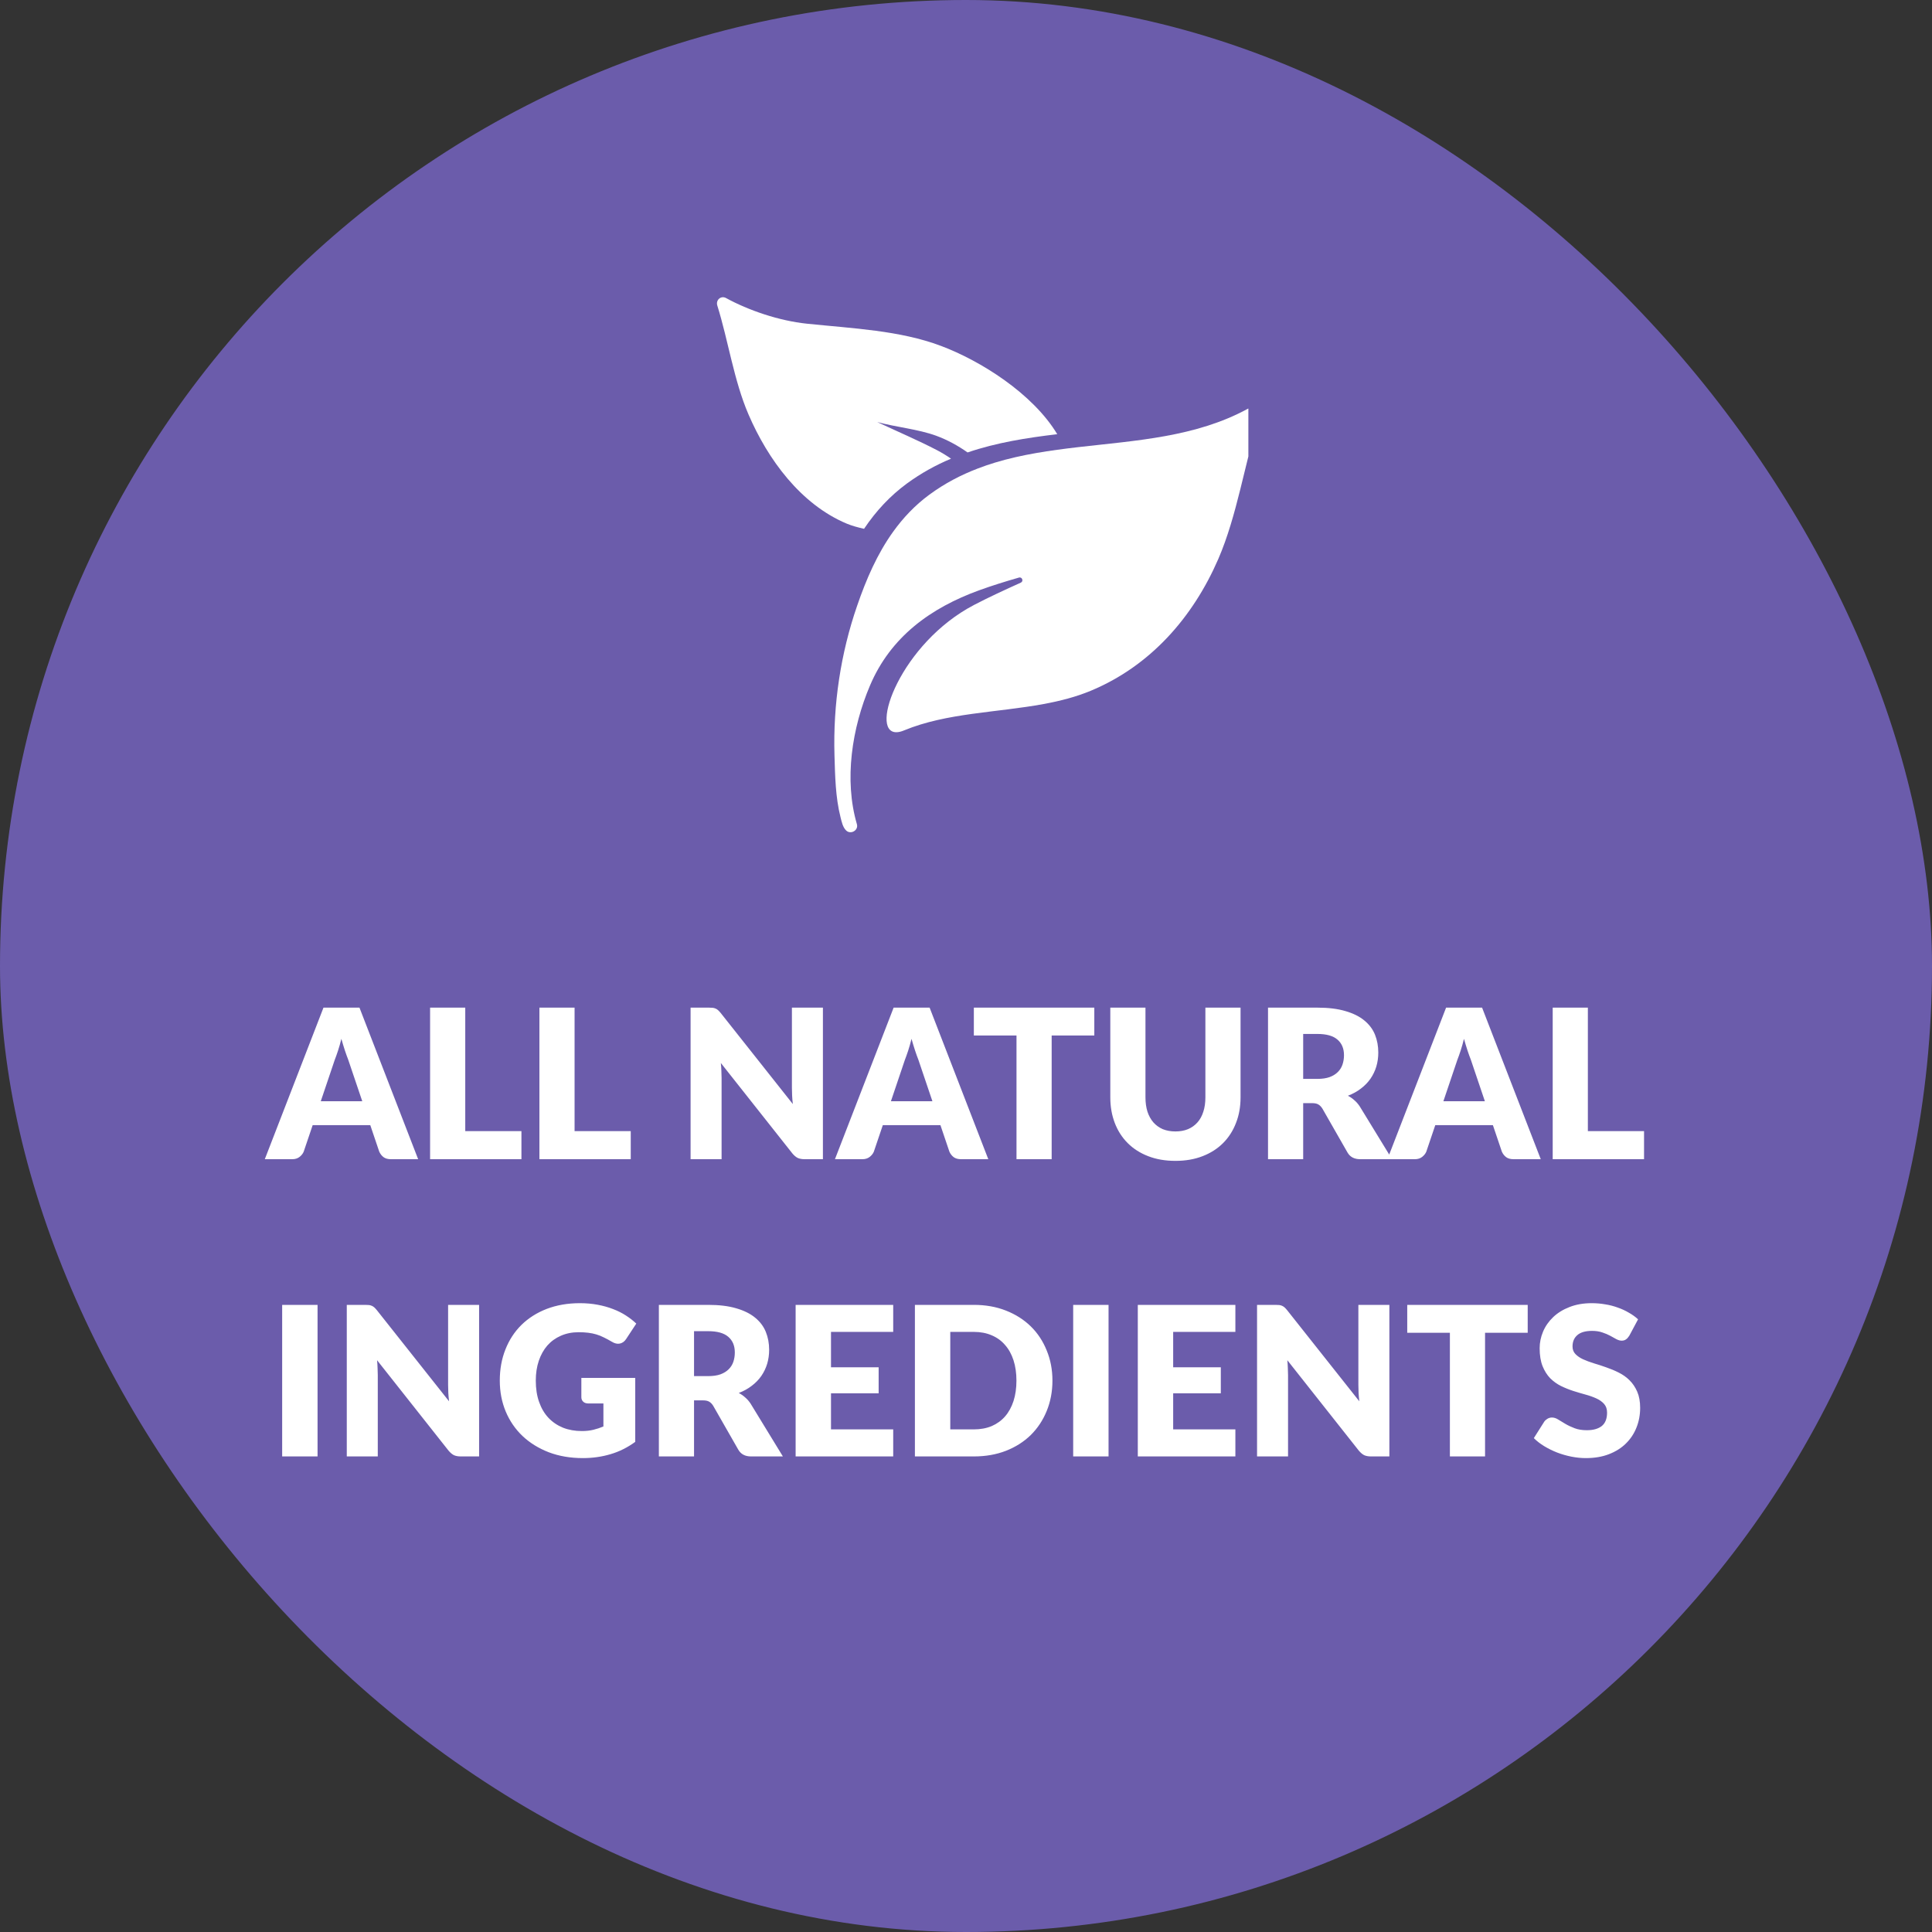 <svg xmlns="http://www.w3.org/2000/svg" fill="none" viewBox="0 0 65 65" height="65" width="65">
<rect x="0" y="0" width="65" height="65" fill="#333333" stroke="none"/>
<rect fill="#6B5CAB" rx="32.5" height="65" width="65"></rect>
<g clip-path="url(#clip0_316_5885)">
<path fill="white" d="M25.18 13.938C25.835 15.461 26.94 16.967 28.487 17.617C28.663 17.69 28.864 17.745 29.07 17.791C29.482 17.177 29.954 16.679 30.508 16.27C30.985 15.921 31.483 15.647 31.996 15.432C31.849 15.329 31.694 15.235 31.533 15.15C30.889 14.814 30.192 14.518 29.513 14.199C30.151 14.372 30.883 14.437 31.494 14.659C31.875 14.799 32.226 14.992 32.553 15.222C33.53 14.889 34.551 14.729 35.57 14.608C34.744 13.236 32.982 12.134 31.654 11.636C30.267 11.115 28.697 11.051 27.153 10.891C26.208 10.793 25.18 10.44 24.428 10.028C24.257 9.934 24.075 10.091 24.133 10.28C24.503 11.463 24.691 12.802 25.18 13.938Z"></path>
<path fill="white" d="M41.971 13.758C40.231 14.703 38.235 14.819 36.28 15.043C35.326 15.154 34.38 15.29 33.481 15.562C33.286 15.621 33.091 15.687 32.9 15.761C32.331 15.978 31.783 16.263 31.267 16.643C30.781 17 30.384 17.423 30.049 17.889C29.515 18.632 29.144 19.487 28.839 20.375C28.281 21.988 28.026 23.702 28.075 25.407C28.096 26.099 28.107 26.818 28.278 27.493C28.316 27.642 28.353 27.831 28.469 27.942C28.62 28.087 28.89 27.938 28.829 27.727C28.392 26.235 28.664 24.491 29.269 23.066C29.964 21.427 31.307 20.453 32.947 19.858C33.383 19.7 33.828 19.562 34.281 19.432C34.29 19.428 34.299 19.428 34.309 19.428C34.399 19.428 34.437 19.561 34.343 19.603C33.81 19.844 33.28 20.087 32.776 20.35C30.308 21.637 29.23 24.635 30.155 24.635C30.231 24.635 30.319 24.615 30.42 24.572C31.848 23.982 33.543 23.977 35.112 23.686C35.664 23.585 36.201 23.447 36.705 23.237C38.706 22.402 40.137 20.769 40.989 18.805C41.623 17.339 41.87 15.608 42.35 14.085C42.412 13.89 42.274 13.723 42.105 13.723C42.063 13.721 42.017 13.732 41.971 13.758Z"></path>
</g>
<path fill="white" d="M12.188 37.05L11.716 35.654C11.681 35.565 11.644 35.462 11.604 35.343C11.564 35.221 11.525 35.09 11.485 34.95C11.45 35.093 11.413 35.225 11.373 35.346C11.333 35.467 11.296 35.572 11.261 35.661L10.792 37.05H12.188ZM14.068 39H13.151C13.048 39 12.966 38.977 12.902 38.93C12.839 38.881 12.792 38.819 12.759 38.745L12.458 37.855H10.519L10.218 38.745C10.192 38.81 10.146 38.869 10.078 38.923C10.013 38.974 9.931 39 9.833 39H8.909L10.883 33.901H12.094L14.068 39ZM17.543 38.055V39H14.47V33.901H15.653V38.055H17.543ZM21.221 38.055V39H18.148V33.901H19.331V38.055H21.221ZM27.686 33.901V39H27.07C26.979 39 26.902 38.986 26.839 38.958C26.778 38.928 26.717 38.876 26.657 38.804L24.252 35.763C24.262 35.853 24.267 35.942 24.27 36.029C24.274 36.112 24.277 36.192 24.277 36.267V39H23.234V33.901H23.857C23.908 33.901 23.951 33.903 23.986 33.907C24.021 33.912 24.053 33.922 24.081 33.935C24.109 33.947 24.136 33.965 24.161 33.988C24.187 34.011 24.216 34.043 24.249 34.083L26.674 37.145C26.663 37.047 26.654 36.953 26.65 36.861C26.645 36.768 26.643 36.681 26.643 36.599V33.901H27.686ZM31.37 37.05L30.898 35.654C30.863 35.565 30.825 35.462 30.786 35.343C30.746 35.221 30.706 35.09 30.667 34.95C30.632 35.093 30.594 35.225 30.555 35.346C30.515 35.467 30.478 35.572 30.443 35.661L29.974 37.05H31.37ZM33.25 39H32.333C32.23 39 32.147 38.977 32.084 38.93C32.021 38.881 31.973 38.819 31.941 38.745L31.64 37.855H29.701L29.4 38.745C29.374 38.81 29.327 38.869 29.26 38.923C29.194 38.974 29.113 39 29.015 39H28.091L30.065 33.901H31.276L33.25 39ZM36.817 34.839H35.382V39H34.199V34.839H32.764V33.901H36.817V34.839ZM39.546 38.066C39.705 38.066 39.846 38.04 39.97 37.989C40.096 37.935 40.202 37.859 40.288 37.761C40.375 37.663 40.44 37.544 40.484 37.404C40.531 37.262 40.554 37.101 40.554 36.921V33.901H41.737V36.921C41.737 37.234 41.686 37.521 41.583 37.782C41.483 38.043 41.338 38.269 41.149 38.458C40.96 38.647 40.73 38.794 40.46 38.898C40.189 39.004 39.885 39.056 39.546 39.056C39.206 39.056 38.9 39.004 38.629 38.898C38.359 38.794 38.129 38.647 37.94 38.458C37.751 38.269 37.606 38.043 37.506 37.782C37.406 37.521 37.355 37.234 37.355 36.921V33.901H38.538V36.917C38.538 37.097 38.56 37.258 38.605 37.401C38.651 37.541 38.718 37.661 38.804 37.761C38.891 37.859 38.996 37.935 39.119 37.989C39.245 38.04 39.388 38.066 39.546 38.066ZM44.321 36.298C44.481 36.298 44.618 36.278 44.73 36.239C44.844 36.197 44.938 36.139 45.01 36.067C45.082 35.995 45.135 35.911 45.167 35.815C45.2 35.717 45.217 35.612 45.217 35.5C45.217 35.276 45.143 35.101 44.996 34.975C44.851 34.849 44.626 34.786 44.321 34.786H43.844V36.298H44.321ZM46.834 39H45.763C45.564 39 45.422 38.925 45.336 38.776L44.489 37.295C44.449 37.233 44.404 37.187 44.355 37.159C44.306 37.129 44.236 37.114 44.145 37.114H43.844V39H42.661V33.901H44.321C44.689 33.901 45.003 33.939 45.262 34.016C45.523 34.091 45.736 34.196 45.899 34.331C46.065 34.466 46.185 34.626 46.26 34.81C46.334 34.995 46.371 35.196 46.371 35.413C46.371 35.578 46.349 35.734 46.305 35.882C46.261 36.029 46.195 36.165 46.109 36.291C46.023 36.415 45.915 36.526 45.787 36.623C45.661 36.721 45.515 36.802 45.349 36.865C45.426 36.905 45.499 36.955 45.566 37.016C45.634 37.074 45.695 37.144 45.748 37.225L46.834 39ZM49.957 37.05L49.485 35.654C49.45 35.565 49.412 35.462 49.373 35.343C49.333 35.221 49.293 35.09 49.254 34.95C49.219 35.093 49.181 35.225 49.142 35.346C49.102 35.467 49.065 35.572 49.03 35.661L48.561 37.05H49.957ZM51.837 39H50.92C50.817 39 50.734 38.977 50.671 38.93C50.608 38.881 50.56 38.819 50.528 38.745L50.227 37.855H48.288L47.987 38.745C47.961 38.81 47.914 38.869 47.847 38.923C47.781 38.974 47.7 39 47.602 39H46.678L48.652 33.901H49.863L51.837 39ZM55.312 38.055V39H52.239V33.901H53.422V38.055H55.312ZM10.684 49H9.493V43.901H10.684V49ZM16.119 43.901V49H15.503C15.412 49 15.335 48.986 15.272 48.958C15.212 48.928 15.151 48.876 15.09 48.804L12.686 45.763C12.695 45.853 12.701 45.942 12.703 46.029C12.708 46.112 12.71 46.192 12.71 46.267V49H11.667V43.901H12.29C12.342 43.901 12.385 43.903 12.42 43.907C12.455 43.912 12.486 43.922 12.514 43.935C12.542 43.947 12.569 43.965 12.595 43.988C12.62 44.011 12.65 44.043 12.682 44.083L15.108 47.145C15.096 47.047 15.088 46.953 15.083 46.861C15.079 46.768 15.076 46.681 15.076 46.599V43.901H16.119ZM19.559 46.358H21.372V48.51C21.11 48.701 20.832 48.84 20.535 48.926C20.241 49.013 19.933 49.056 19.611 49.056C19.191 49.056 18.809 48.991 18.463 48.86C18.12 48.727 17.826 48.545 17.581 48.314C17.336 48.081 17.147 47.805 17.014 47.488C16.881 47.168 16.815 46.822 16.815 46.449C16.815 46.068 16.878 45.719 17.004 45.402C17.13 45.082 17.309 44.807 17.543 44.576C17.778 44.345 18.062 44.165 18.393 44.037C18.727 43.909 19.099 43.844 19.51 43.844C19.722 43.844 19.922 43.862 20.108 43.897C20.295 43.932 20.466 43.98 20.623 44.041C20.781 44.101 20.926 44.173 21.057 44.258C21.187 44.342 21.304 44.432 21.407 44.531L21.064 45.052C21.01 45.134 20.94 45.184 20.854 45.203C20.77 45.221 20.679 45.2 20.581 45.139C20.487 45.084 20.399 45.036 20.315 44.996C20.233 44.954 20.149 44.92 20.063 44.895C19.976 44.869 19.885 44.85 19.79 44.839C19.694 44.827 19.587 44.821 19.468 44.821C19.246 44.821 19.047 44.861 18.869 44.94C18.692 45.017 18.54 45.127 18.414 45.269C18.291 45.411 18.195 45.583 18.127 45.783C18.06 45.982 18.026 46.203 18.026 46.449C18.026 46.719 18.063 46.959 18.138 47.169C18.212 47.38 18.317 47.557 18.453 47.702C18.59 47.846 18.754 47.957 18.943 48.034C19.134 48.109 19.345 48.146 19.576 48.146C19.719 48.146 19.847 48.132 19.961 48.104C20.078 48.076 20.191 48.039 20.301 47.992V47.218H19.797C19.722 47.218 19.664 47.199 19.622 47.159C19.58 47.119 19.559 47.069 19.559 47.008V46.358ZM23.826 46.298C23.987 46.298 24.124 46.278 24.236 46.239C24.35 46.197 24.444 46.139 24.516 46.067C24.588 45.995 24.641 45.911 24.673 45.815C24.706 45.717 24.722 45.612 24.722 45.5C24.722 45.276 24.649 45.101 24.502 44.975C24.357 44.849 24.132 44.786 23.826 44.786H23.35V46.298H23.826ZM26.339 49H25.268C25.07 49 24.928 48.925 24.841 48.776L23.994 47.295C23.955 47.233 23.91 47.187 23.861 47.159C23.812 47.129 23.742 47.114 23.651 47.114H23.35V49H22.167V43.901H23.826C24.195 43.901 24.509 43.939 24.768 44.016C25.029 44.091 25.241 44.196 25.405 44.331C25.57 44.466 25.691 44.626 25.765 44.81C25.84 44.995 25.877 45.196 25.877 45.413C25.877 45.578 25.855 45.734 25.811 45.882C25.767 46.029 25.701 46.165 25.615 46.291C25.529 46.415 25.421 46.526 25.293 46.623C25.167 46.721 25.021 46.802 24.855 46.865C24.932 46.905 25.005 46.955 25.072 47.016C25.14 47.074 25.201 47.144 25.254 47.225L26.339 49ZM27.958 44.81V46.001H29.561V46.876H27.958V48.09H30.051V49H26.768V43.901H30.051V44.81H27.958ZM35.408 46.449C35.408 46.817 35.343 47.158 35.215 47.471C35.089 47.781 34.911 48.05 34.68 48.279C34.449 48.505 34.17 48.683 33.843 48.811C33.519 48.937 33.158 49 32.762 49H30.781V43.901H32.762C33.158 43.901 33.519 43.965 33.843 44.093C34.17 44.221 34.449 44.399 34.68 44.625C34.911 44.851 35.089 45.121 35.215 45.434C35.343 45.744 35.408 46.082 35.408 46.449ZM34.197 46.449C34.197 46.197 34.164 45.969 34.099 45.766C34.033 45.563 33.939 45.392 33.815 45.252C33.694 45.109 33.544 45.001 33.367 44.926C33.19 44.849 32.988 44.81 32.762 44.81H31.971V48.09H32.762C32.988 48.09 33.19 48.053 33.367 47.978C33.544 47.901 33.694 47.792 33.815 47.653C33.939 47.51 34.033 47.337 34.099 47.135C34.164 46.931 34.197 46.703 34.197 46.449ZM37.296 49H36.106V43.901H37.296V49ZM39.47 44.81V46.001H41.073V46.876H39.47V48.09H41.563V49H38.28V43.901H41.563V44.81H39.47ZM46.744 43.901V49H46.128C46.037 49 45.96 48.986 45.897 48.958C45.837 48.928 45.776 48.876 45.715 48.804L43.311 45.763C43.32 45.853 43.326 45.942 43.328 46.029C43.333 46.112 43.335 46.192 43.335 46.267V49H42.292V43.901H42.915C42.967 43.901 43.01 43.903 43.045 43.907C43.08 43.912 43.111 43.922 43.139 43.935C43.167 43.947 43.194 43.965 43.22 43.988C43.245 44.011 43.275 44.043 43.307 44.083L45.733 47.145C45.721 47.047 45.713 46.953 45.708 46.861C45.704 46.768 45.701 46.681 45.701 46.599V43.901H46.744ZM51.398 44.839H49.963V49H48.78V44.839H47.345V43.901H51.398V44.839ZM54.817 44.937C54.782 44.992 54.745 45.035 54.705 45.062C54.667 45.09 54.618 45.105 54.558 45.105C54.504 45.105 54.446 45.088 54.383 45.056C54.322 45.02 54.252 44.982 54.173 44.94C54.096 44.898 54.007 44.861 53.907 44.828C53.806 44.793 53.692 44.776 53.564 44.776C53.342 44.776 53.176 44.823 53.067 44.919C52.959 45.012 52.906 45.139 52.906 45.3C52.906 45.403 52.938 45.488 53.004 45.556C53.069 45.624 53.154 45.682 53.259 45.731C53.367 45.78 53.488 45.825 53.623 45.867C53.761 45.907 53.901 45.953 54.043 46.004C54.186 46.053 54.325 46.111 54.46 46.179C54.597 46.247 54.719 46.333 54.824 46.438C54.931 46.543 55.017 46.671 55.083 46.823C55.148 46.972 55.181 47.153 55.181 47.365C55.181 47.601 55.14 47.822 55.058 48.027C54.977 48.232 54.858 48.412 54.701 48.566C54.547 48.718 54.356 48.838 54.127 48.926C53.901 49.013 53.643 49.056 53.354 49.056C53.195 49.056 53.033 49.04 52.867 49.007C52.704 48.974 52.545 48.929 52.391 48.87C52.237 48.81 52.093 48.739 51.957 48.657C51.822 48.575 51.704 48.484 51.604 48.384L51.954 47.831C51.982 47.791 52.018 47.759 52.062 47.733C52.109 47.705 52.159 47.691 52.213 47.691C52.283 47.691 52.353 47.713 52.423 47.758C52.495 47.802 52.576 47.851 52.664 47.904C52.755 47.958 52.859 48.007 52.976 48.051C53.093 48.096 53.23 48.118 53.389 48.118C53.603 48.118 53.77 48.071 53.889 47.978C54.008 47.882 54.068 47.732 54.068 47.526C54.068 47.407 54.035 47.311 53.97 47.236C53.904 47.161 53.818 47.099 53.711 47.05C53.606 47.002 53.486 46.958 53.35 46.921C53.215 46.884 53.076 46.843 52.934 46.798C52.791 46.752 52.653 46.696 52.517 46.63C52.382 46.563 52.261 46.475 52.153 46.368C52.048 46.258 51.963 46.123 51.898 45.962C51.833 45.799 51.8 45.598 51.8 45.36C51.8 45.169 51.838 44.982 51.915 44.8C51.992 44.618 52.105 44.456 52.255 44.313C52.404 44.171 52.587 44.058 52.804 43.974C53.021 43.888 53.27 43.844 53.55 43.844C53.706 43.844 53.858 43.857 54.005 43.883C54.154 43.906 54.295 43.943 54.428 43.992C54.561 44.038 54.685 44.095 54.799 44.163C54.916 44.228 55.02 44.303 55.111 44.387L54.817 44.937Z"></path>
<defs>
<clipPath id="clip0_316_5885">
<rect transform="translate(24 10)" fill="white" height="18" width="18"></rect>
</clipPath>
</defs>
</svg>
